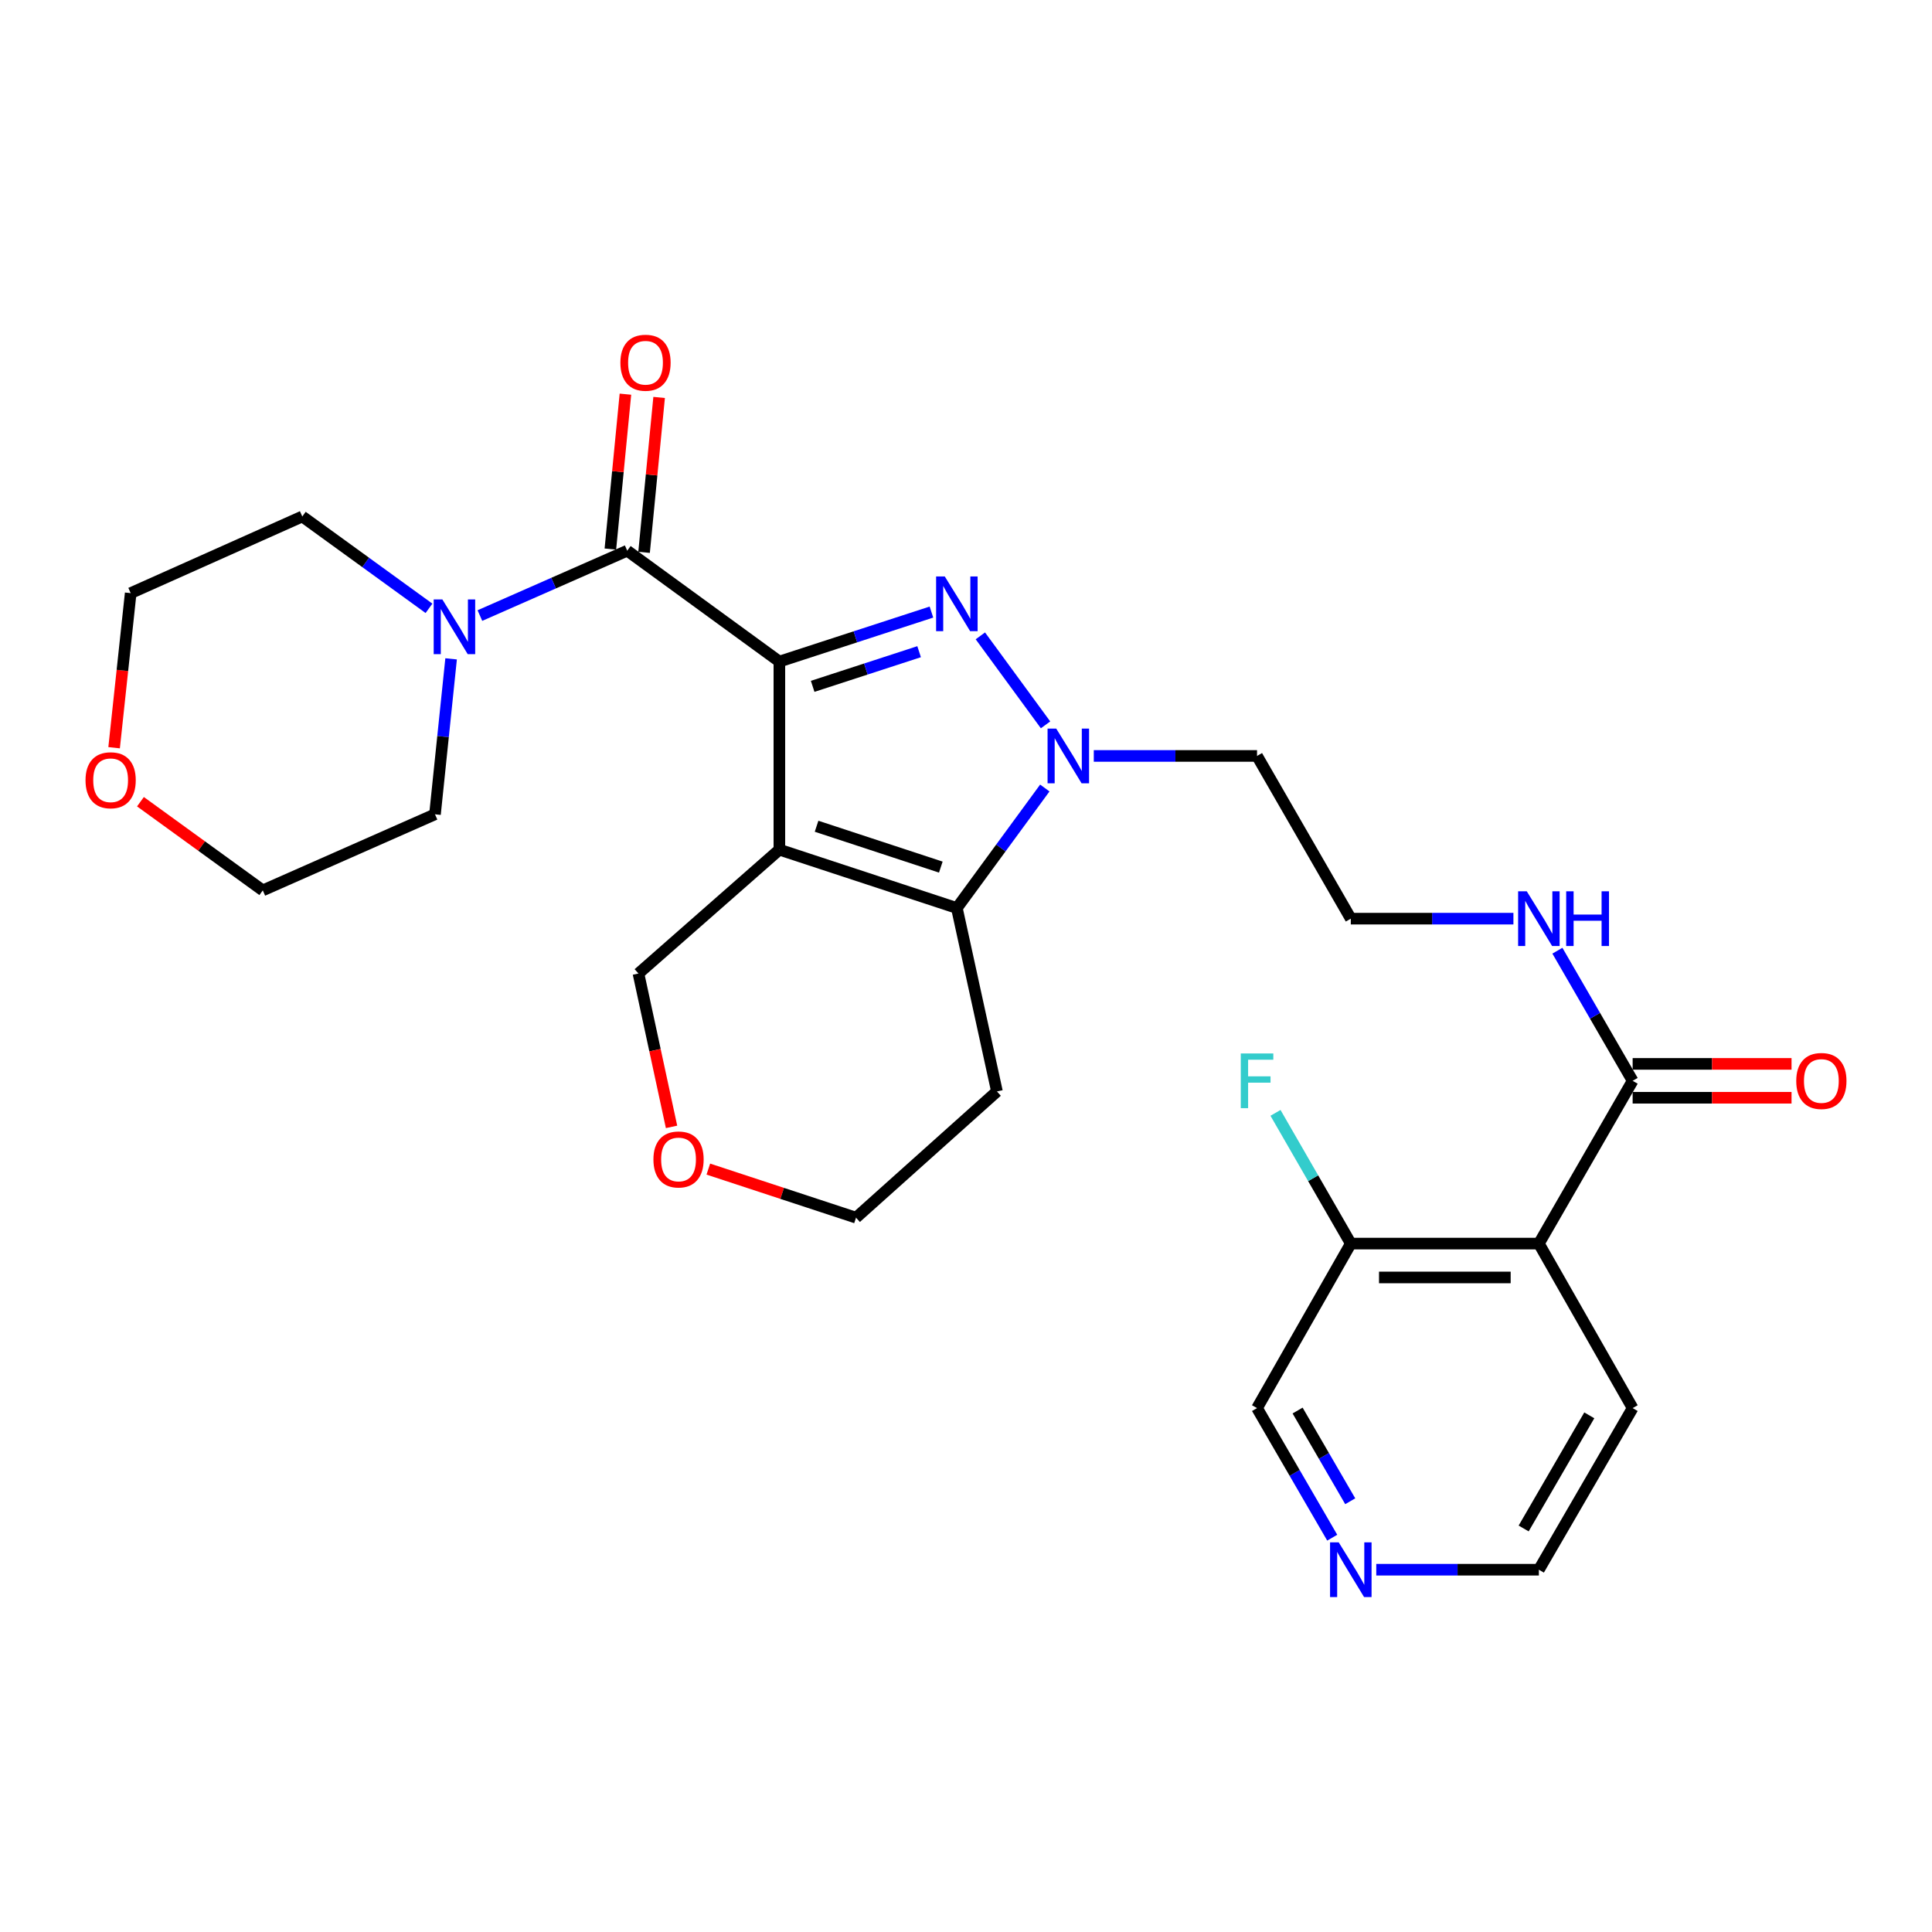 <?xml version='1.0' encoding='iso-8859-1'?>
<svg version='1.1' baseProfile='full'
              xmlns='http://www.w3.org/2000/svg'
                      xmlns:rdkit='http://www.rdkit.org/xml'
                      xmlns:xlink='http://www.w3.org/1999/xlink'
                  xml:space='preserve'
width='1000px' height='1000px' viewBox='0 0 1000 1000'>
<!-- END OF HEADER -->
<rect style='opacity:1.0;fill:#FFFFFF;stroke:none' width='1000' height='1000' x='0' y='0'> </rect>
<path class='bond-0' d='M 403.401,342.433 L 403.401,439.782' style='fill:none;fill-rule:evenodd;stroke:#000000;stroke-width:6px;stroke-linecap:butt;stroke-linejoin:miter;stroke-opacity:1' />
<path class='bond-1' d='M 403.401,342.433 L 442.757,329.619' style='fill:none;fill-rule:evenodd;stroke:#000000;stroke-width:6px;stroke-linecap:butt;stroke-linejoin:miter;stroke-opacity:1' />
<path class='bond-1' d='M 442.757,329.619 L 482.113,316.805' style='fill:none;fill-rule:evenodd;stroke:#0000FF;stroke-width:6px;stroke-linecap:butt;stroke-linejoin:miter;stroke-opacity:1' />
<path class='bond-1' d='M 420.634,355.254 L 448.183,346.284' style='fill:none;fill-rule:evenodd;stroke:#000000;stroke-width:6px;stroke-linecap:butt;stroke-linejoin:miter;stroke-opacity:1' />
<path class='bond-1' d='M 448.183,346.284 L 475.732,337.314' style='fill:none;fill-rule:evenodd;stroke:#0000FF;stroke-width:6px;stroke-linecap:butt;stroke-linejoin:miter;stroke-opacity:1' />
<path class='bond-4' d='M 403.401,342.433 L 324.649,285.044' style='fill:none;fill-rule:evenodd;stroke:#000000;stroke-width:6px;stroke-linecap:butt;stroke-linejoin:miter;stroke-opacity:1' />
<path class='bond-3' d='M 403.401,439.782 L 495.268,469.996' style='fill:none;fill-rule:evenodd;stroke:#000000;stroke-width:6px;stroke-linecap:butt;stroke-linejoin:miter;stroke-opacity:1' />
<path class='bond-3' d='M 422.656,427.665 L 486.963,448.814' style='fill:none;fill-rule:evenodd;stroke:#000000;stroke-width:6px;stroke-linecap:butt;stroke-linejoin:miter;stroke-opacity:1' />
<path class='bond-12' d='M 403.401,439.782 L 330.462,503.89' style='fill:none;fill-rule:evenodd;stroke:#000000;stroke-width:6px;stroke-linecap:butt;stroke-linejoin:miter;stroke-opacity:1' />
<path class='bond-2' d='M 507.429,329.122 L 541.175,375.187' style='fill:none;fill-rule:evenodd;stroke:#0000FF;stroke-width:6px;stroke-linecap:butt;stroke-linejoin:miter;stroke-opacity:1' />
<path class='bond-10' d='M 566.141,391.273 L 608.39,391.273' style='fill:none;fill-rule:evenodd;stroke:#0000FF;stroke-width:6px;stroke-linecap:butt;stroke-linejoin:miter;stroke-opacity:1' />
<path class='bond-10' d='M 608.39,391.273 L 650.639,391.273' style='fill:none;fill-rule:evenodd;stroke:#000000;stroke-width:6px;stroke-linecap:butt;stroke-linejoin:miter;stroke-opacity:1' />
<path class='bond-28' d='M 540.794,407.873 L 518.031,438.934' style='fill:none;fill-rule:evenodd;stroke:#0000FF;stroke-width:6px;stroke-linecap:butt;stroke-linejoin:miter;stroke-opacity:1' />
<path class='bond-28' d='M 518.031,438.934 L 495.268,469.996' style='fill:none;fill-rule:evenodd;stroke:#000000;stroke-width:6px;stroke-linecap:butt;stroke-linejoin:miter;stroke-opacity:1' />
<path class='bond-15' d='M 495.268,469.996 L 516.017,564.93' style='fill:none;fill-rule:evenodd;stroke:#000000;stroke-width:6px;stroke-linecap:butt;stroke-linejoin:miter;stroke-opacity:1' />
<path class='bond-6' d='M 324.649,285.044 L 286.524,301.83' style='fill:none;fill-rule:evenodd;stroke:#000000;stroke-width:6px;stroke-linecap:butt;stroke-linejoin:miter;stroke-opacity:1' />
<path class='bond-6' d='M 286.524,301.83 L 248.399,318.615' style='fill:none;fill-rule:evenodd;stroke:#0000FF;stroke-width:6px;stroke-linecap:butt;stroke-linejoin:miter;stroke-opacity:1' />
<path class='bond-8' d='M 333.371,285.892 L 337.267,245.805' style='fill:none;fill-rule:evenodd;stroke:#000000;stroke-width:6px;stroke-linecap:butt;stroke-linejoin:miter;stroke-opacity:1' />
<path class='bond-8' d='M 337.267,245.805 L 341.163,205.719' style='fill:none;fill-rule:evenodd;stroke:#FF0000;stroke-width:6px;stroke-linecap:butt;stroke-linejoin:miter;stroke-opacity:1' />
<path class='bond-8' d='M 315.927,284.196 L 319.823,244.11' style='fill:none;fill-rule:evenodd;stroke:#000000;stroke-width:6px;stroke-linecap:butt;stroke-linejoin:miter;stroke-opacity:1' />
<path class='bond-8' d='M 319.823,244.11 L 323.719,204.024' style='fill:none;fill-rule:evenodd;stroke:#FF0000;stroke-width:6px;stroke-linecap:butt;stroke-linejoin:miter;stroke-opacity:1' />
<path class='bond-5' d='M 796.517,643.682 L 845.055,559.429' style='fill:none;fill-rule:evenodd;stroke:#000000;stroke-width:6px;stroke-linecap:butt;stroke-linejoin:miter;stroke-opacity:1' />
<path class='bond-9' d='M 796.517,643.682 L 699.177,643.682' style='fill:none;fill-rule:evenodd;stroke:#000000;stroke-width:6px;stroke-linecap:butt;stroke-linejoin:miter;stroke-opacity:1' />
<path class='bond-9' d='M 781.916,661.208 L 713.778,661.208' style='fill:none;fill-rule:evenodd;stroke:#000000;stroke-width:6px;stroke-linecap:butt;stroke-linejoin:miter;stroke-opacity:1' />
<path class='bond-20' d='M 796.517,643.682 L 845.055,728.83' style='fill:none;fill-rule:evenodd;stroke:#000000;stroke-width:6px;stroke-linecap:butt;stroke-linejoin:miter;stroke-opacity:1' />
<path class='bond-21' d='M 233.494,341.019 L 229.321,381.253' style='fill:none;fill-rule:evenodd;stroke:#0000FF;stroke-width:6px;stroke-linecap:butt;stroke-linejoin:miter;stroke-opacity:1' />
<path class='bond-21' d='M 229.321,381.253 L 225.148,421.486' style='fill:none;fill-rule:evenodd;stroke:#000000;stroke-width:6px;stroke-linecap:butt;stroke-linejoin:miter;stroke-opacity:1' />
<path class='bond-22' d='M 222.044,314.872 L 189.254,291.102' style='fill:none;fill-rule:evenodd;stroke:#0000FF;stroke-width:6px;stroke-linecap:butt;stroke-linejoin:miter;stroke-opacity:1' />
<path class='bond-22' d='M 189.254,291.102 L 156.464,267.332' style='fill:none;fill-rule:evenodd;stroke:#000000;stroke-width:6px;stroke-linecap:butt;stroke-linejoin:miter;stroke-opacity:1' />
<path class='bond-7' d='M 845.055,559.429 L 825.581,525.755' style='fill:none;fill-rule:evenodd;stroke:#000000;stroke-width:6px;stroke-linecap:butt;stroke-linejoin:miter;stroke-opacity:1' />
<path class='bond-7' d='M 825.581,525.755 L 806.107,492.081' style='fill:none;fill-rule:evenodd;stroke:#0000FF;stroke-width:6px;stroke-linecap:butt;stroke-linejoin:miter;stroke-opacity:1' />
<path class='bond-11' d='M 845.055,568.192 L 886.174,568.192' style='fill:none;fill-rule:evenodd;stroke:#000000;stroke-width:6px;stroke-linecap:butt;stroke-linejoin:miter;stroke-opacity:1' />
<path class='bond-11' d='M 886.174,568.192 L 927.293,568.192' style='fill:none;fill-rule:evenodd;stroke:#FF0000;stroke-width:6px;stroke-linecap:butt;stroke-linejoin:miter;stroke-opacity:1' />
<path class='bond-11' d='M 845.055,550.665 L 886.174,550.665' style='fill:none;fill-rule:evenodd;stroke:#000000;stroke-width:6px;stroke-linecap:butt;stroke-linejoin:miter;stroke-opacity:1' />
<path class='bond-11' d='M 886.174,550.665 L 927.293,550.665' style='fill:none;fill-rule:evenodd;stroke:#FF0000;stroke-width:6px;stroke-linecap:butt;stroke-linejoin:miter;stroke-opacity:1' />
<path class='bond-18' d='M 699.177,643.682 L 679.687,609.851' style='fill:none;fill-rule:evenodd;stroke:#000000;stroke-width:6px;stroke-linecap:butt;stroke-linejoin:miter;stroke-opacity:1' />
<path class='bond-18' d='M 679.687,609.851 L 660.197,576.019' style='fill:none;fill-rule:evenodd;stroke:#33CCCC;stroke-width:6px;stroke-linecap:butt;stroke-linejoin:miter;stroke-opacity:1' />
<path class='bond-23' d='M 699.177,643.682 L 650.639,728.83' style='fill:none;fill-rule:evenodd;stroke:#000000;stroke-width:6px;stroke-linecap:butt;stroke-linejoin:miter;stroke-opacity:1' />
<path class='bond-19' d='M 650.639,391.273 L 699.177,475.497' style='fill:none;fill-rule:evenodd;stroke:#000000;stroke-width:6px;stroke-linecap:butt;stroke-linejoin:miter;stroke-opacity:1' />
<path class='bond-16' d='M 330.462,503.89 L 339.026,543.58' style='fill:none;fill-rule:evenodd;stroke:#000000;stroke-width:6px;stroke-linecap:butt;stroke-linejoin:miter;stroke-opacity:1' />
<path class='bond-16' d='M 339.026,543.58 L 347.59,583.271' style='fill:none;fill-rule:evenodd;stroke:#FF0000;stroke-width:6px;stroke-linecap:butt;stroke-linejoin:miter;stroke-opacity:1' />
<path class='bond-13' d='M 712.351,812.48 L 754.434,812.48' style='fill:none;fill-rule:evenodd;stroke:#0000FF;stroke-width:6px;stroke-linecap:butt;stroke-linejoin:miter;stroke-opacity:1' />
<path class='bond-13' d='M 754.434,812.48 L 796.517,812.48' style='fill:none;fill-rule:evenodd;stroke:#000000;stroke-width:6px;stroke-linecap:butt;stroke-linejoin:miter;stroke-opacity:1' />
<path class='bond-31' d='M 689.558,795.902 L 670.098,762.366' style='fill:none;fill-rule:evenodd;stroke:#0000FF;stroke-width:6px;stroke-linecap:butt;stroke-linejoin:miter;stroke-opacity:1' />
<path class='bond-31' d='M 670.098,762.366 L 650.639,728.83' style='fill:none;fill-rule:evenodd;stroke:#000000;stroke-width:6px;stroke-linecap:butt;stroke-linejoin:miter;stroke-opacity:1' />
<path class='bond-31' d='M 698.879,777.045 L 685.258,753.57' style='fill:none;fill-rule:evenodd;stroke:#0000FF;stroke-width:6px;stroke-linecap:butt;stroke-linejoin:miter;stroke-opacity:1' />
<path class='bond-31' d='M 685.258,753.57 L 671.636,730.095' style='fill:none;fill-rule:evenodd;stroke:#000000;stroke-width:6px;stroke-linecap:butt;stroke-linejoin:miter;stroke-opacity:1' />
<path class='bond-14' d='M 783.343,475.497 L 741.26,475.497' style='fill:none;fill-rule:evenodd;stroke:#0000FF;stroke-width:6px;stroke-linecap:butt;stroke-linejoin:miter;stroke-opacity:1' />
<path class='bond-14' d='M 741.26,475.497 L 699.177,475.497' style='fill:none;fill-rule:evenodd;stroke:#000000;stroke-width:6px;stroke-linecap:butt;stroke-linejoin:miter;stroke-opacity:1' />
<path class='bond-30' d='M 516.017,564.93 L 443.078,630.264' style='fill:none;fill-rule:evenodd;stroke:#000000;stroke-width:6px;stroke-linecap:butt;stroke-linejoin:miter;stroke-opacity:1' />
<path class='bond-24' d='M 366.629,605.121 L 404.854,617.693' style='fill:none;fill-rule:evenodd;stroke:#FF0000;stroke-width:6px;stroke-linecap:butt;stroke-linejoin:miter;stroke-opacity:1' />
<path class='bond-24' d='M 404.854,617.693 L 443.078,630.264' style='fill:none;fill-rule:evenodd;stroke:#000000;stroke-width:6px;stroke-linecap:butt;stroke-linejoin:miter;stroke-opacity:1' />
<path class='bond-17' d='M 59.062,387.022 L 63.353,347.016' style='fill:none;fill-rule:evenodd;stroke:#FF0000;stroke-width:6px;stroke-linecap:butt;stroke-linejoin:miter;stroke-opacity:1' />
<path class='bond-17' d='M 63.353,347.016 L 67.644,307.01' style='fill:none;fill-rule:evenodd;stroke:#000000;stroke-width:6px;stroke-linecap:butt;stroke-linejoin:miter;stroke-opacity:1' />
<path class='bond-29' d='M 72.697,414.962 L 104.357,437.912' style='fill:none;fill-rule:evenodd;stroke:#FF0000;stroke-width:6px;stroke-linecap:butt;stroke-linejoin:miter;stroke-opacity:1' />
<path class='bond-29' d='M 104.357,437.912 L 136.017,460.862' style='fill:none;fill-rule:evenodd;stroke:#000000;stroke-width:6px;stroke-linecap:butt;stroke-linejoin:miter;stroke-opacity:1' />
<path class='bond-25' d='M 845.055,728.83 L 796.517,812.48' style='fill:none;fill-rule:evenodd;stroke:#000000;stroke-width:6px;stroke-linecap:butt;stroke-linejoin:miter;stroke-opacity:1' />
<path class='bond-25' d='M 822.615,732.582 L 788.638,791.136' style='fill:none;fill-rule:evenodd;stroke:#000000;stroke-width:6px;stroke-linecap:butt;stroke-linejoin:miter;stroke-opacity:1' />
<path class='bond-27' d='M 225.148,421.486 L 136.017,460.862' style='fill:none;fill-rule:evenodd;stroke:#000000;stroke-width:6px;stroke-linecap:butt;stroke-linejoin:miter;stroke-opacity:1' />
<path class='bond-26' d='M 156.464,267.332 L 67.644,307.01' style='fill:none;fill-rule:evenodd;stroke:#000000;stroke-width:6px;stroke-linecap:butt;stroke-linejoin:miter;stroke-opacity:1' />
<path  class='atom-2' d='M 489.008 298.361
L 498.288 313.361
Q 499.208 314.841, 500.688 317.521
Q 502.168 320.201, 502.248 320.361
L 502.248 298.361
L 506.008 298.361
L 506.008 326.681
L 502.128 326.681
L 492.168 310.281
Q 491.008 308.361, 489.768 306.161
Q 488.568 303.961, 488.208 303.281
L 488.208 326.681
L 484.528 326.681
L 484.528 298.361
L 489.008 298.361
' fill='#0000FF'/>
<path  class='atom-3' d='M 546.699 377.113
L 555.979 392.113
Q 556.899 393.593, 558.379 396.273
Q 559.859 398.953, 559.939 399.113
L 559.939 377.113
L 563.699 377.113
L 563.699 405.433
L 559.819 405.433
L 549.859 389.033
Q 548.699 387.113, 547.459 384.913
Q 546.259 382.713, 545.899 382.033
L 545.899 405.433
L 542.219 405.433
L 542.219 377.113
L 546.699 377.113
' fill='#0000FF'/>
<path  class='atom-7' d='M 228.956 310.26
L 238.236 325.26
Q 239.156 326.74, 240.636 329.42
Q 242.116 332.1, 242.196 332.26
L 242.196 310.26
L 245.956 310.26
L 245.956 338.58
L 242.076 338.58
L 232.116 322.18
Q 230.956 320.26, 229.716 318.06
Q 228.516 315.86, 228.156 315.18
L 228.156 338.58
L 224.476 338.58
L 224.476 310.26
L 228.956 310.26
' fill='#0000FF'/>
<path  class='atom-9' d='M 321.113 187.746
Q 321.113 180.946, 324.473 177.146
Q 327.833 173.346, 334.113 173.346
Q 340.393 173.346, 343.753 177.146
Q 347.113 180.946, 347.113 187.746
Q 347.113 194.626, 343.713 198.546
Q 340.313 202.426, 334.113 202.426
Q 327.873 202.426, 324.473 198.546
Q 321.113 194.666, 321.113 187.746
M 334.113 199.226
Q 338.433 199.226, 340.753 196.346
Q 343.113 193.426, 343.113 187.746
Q 343.113 182.186, 340.753 179.386
Q 338.433 176.546, 334.113 176.546
Q 329.793 176.546, 327.433 179.346
Q 325.113 182.146, 325.113 187.746
Q 325.113 193.466, 327.433 196.346
Q 329.793 199.226, 334.113 199.226
' fill='#FF0000'/>
<path  class='atom-12' d='M 929.735 559.509
Q 929.735 552.709, 933.095 548.909
Q 936.455 545.109, 942.735 545.109
Q 949.015 545.109, 952.375 548.909
Q 955.735 552.709, 955.735 559.509
Q 955.735 566.389, 952.335 570.309
Q 948.935 574.189, 942.735 574.189
Q 936.495 574.189, 933.095 570.309
Q 929.735 566.429, 929.735 559.509
M 942.735 570.989
Q 947.055 570.989, 949.375 568.109
Q 951.735 565.189, 951.735 559.509
Q 951.735 553.949, 949.375 551.149
Q 947.055 548.309, 942.735 548.309
Q 938.415 548.309, 936.055 551.109
Q 933.735 553.909, 933.735 559.509
Q 933.735 565.229, 936.055 568.109
Q 938.415 570.989, 942.735 570.989
' fill='#FF0000'/>
<path  class='atom-14' d='M 692.917 798.32
L 702.197 813.32
Q 703.117 814.8, 704.597 817.48
Q 706.077 820.16, 706.157 820.32
L 706.157 798.32
L 709.917 798.32
L 709.917 826.64
L 706.037 826.64
L 696.077 810.24
Q 694.917 808.32, 693.677 806.12
Q 692.477 803.92, 692.117 803.24
L 692.117 826.64
L 688.437 826.64
L 688.437 798.32
L 692.917 798.32
' fill='#0000FF'/>
<path  class='atom-15' d='M 790.257 461.337
L 799.537 476.337
Q 800.457 477.817, 801.937 480.497
Q 803.417 483.177, 803.497 483.337
L 803.497 461.337
L 807.257 461.337
L 807.257 489.657
L 803.377 489.657
L 793.417 473.257
Q 792.257 471.337, 791.017 469.137
Q 789.817 466.937, 789.457 466.257
L 789.457 489.657
L 785.777 489.657
L 785.777 461.337
L 790.257 461.337
' fill='#0000FF'/>
<path  class='atom-15' d='M 810.657 461.337
L 814.497 461.337
L 814.497 473.377
L 828.977 473.377
L 828.977 461.337
L 832.817 461.337
L 832.817 489.657
L 828.977 489.657
L 828.977 476.577
L 814.497 476.577
L 814.497 489.657
L 810.657 489.657
L 810.657 461.337
' fill='#0000FF'/>
<path  class='atom-17' d='M 338.211 600.131
Q 338.211 593.331, 341.571 589.531
Q 344.931 585.731, 351.211 585.731
Q 357.491 585.731, 360.851 589.531
Q 364.211 593.331, 364.211 600.131
Q 364.211 607.011, 360.811 610.931
Q 357.411 614.811, 351.211 614.811
Q 344.971 614.811, 341.571 610.931
Q 338.211 607.051, 338.211 600.131
M 351.211 611.611
Q 355.531 611.611, 357.851 608.731
Q 360.211 605.811, 360.211 600.131
Q 360.211 594.571, 357.851 591.771
Q 355.531 588.931, 351.211 588.931
Q 346.891 588.931, 344.531 591.731
Q 342.211 594.531, 342.211 600.131
Q 342.211 605.851, 344.531 608.731
Q 346.891 611.611, 351.211 611.611
' fill='#FF0000'/>
<path  class='atom-18' d='M 44.265 403.855
Q 44.265 397.055, 47.625 393.255
Q 50.985 389.455, 57.265 389.455
Q 63.545 389.455, 66.905 393.255
Q 70.265 397.055, 70.265 403.855
Q 70.265 410.735, 66.865 414.655
Q 63.465 418.535, 57.265 418.535
Q 51.025 418.535, 47.625 414.655
Q 44.265 410.775, 44.265 403.855
M 57.265 415.335
Q 61.585 415.335, 63.905 412.455
Q 66.265 409.535, 66.265 403.855
Q 66.265 398.295, 63.905 395.495
Q 61.585 392.655, 57.265 392.655
Q 52.945 392.655, 50.585 395.455
Q 48.265 398.255, 48.265 403.855
Q 48.265 409.575, 50.585 412.455
Q 52.945 415.335, 57.265 415.335
' fill='#FF0000'/>
<path  class='atom-19' d='M 642.219 545.269
L 659.059 545.269
L 659.059 548.509
L 646.019 548.509
L 646.019 557.109
L 657.619 557.109
L 657.619 560.389
L 646.019 560.389
L 646.019 573.589
L 642.219 573.589
L 642.219 545.269
' fill='#33CCCC'/>
</svg>
